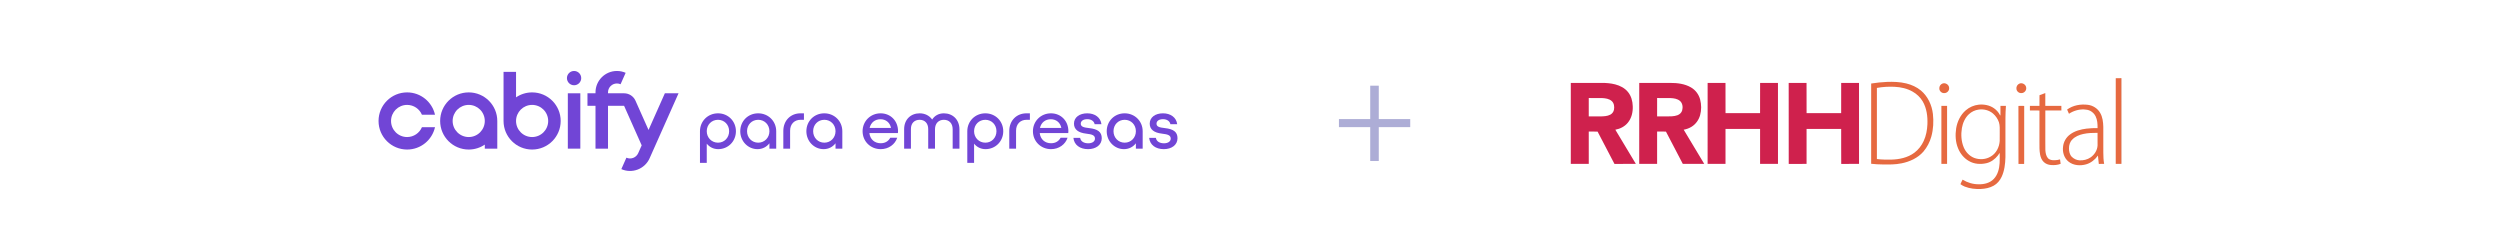 <svg width="496" height="48" viewBox="0 0 496 48" fill="none" xmlns="http://www.w3.org/2000/svg">
<rect width="496" height="48" fill="white"/>
<path d="M124.129 14.447C123.601 14.211 123.016 14.08 122.4 14.08C120.052 14.08 118.148 15.983 118.148 18.331V18.509L116.554 18.509V20.989H118.148V29.491H120.628V20.989H123.817L127.31 28.836L126.619 30.388C126.221 31.282 125.174 31.684 124.28 31.286L123.272 33.552C125.417 34.507 127.93 33.542 128.885 31.397L134.623 18.509H131.908L128.668 25.787L126.082 19.981C125.671 19.058 124.766 18.509 123.817 18.509L120.628 18.509V18.331C120.628 17.353 121.421 16.56 122.4 16.56C122.656 16.56 122.9 16.615 123.12 16.713L124.129 14.447Z" fill="#7145D6"/>
<path fill-rule="evenodd" clip-rule="evenodd" d="M99.903 14.257V24C99.903 27.131 102.44 29.669 105.571 29.669C108.702 29.669 111.24 27.131 111.24 24C111.24 20.869 108.702 18.331 105.571 18.331C104.389 18.331 103.291 18.694 102.383 19.313V14.257H99.903ZM102.383 24C102.383 25.761 103.81 27.189 105.571 27.189C107.332 27.189 108.76 25.761 108.76 24C108.76 22.239 107.332 20.811 105.571 20.811C103.81 20.811 102.383 22.239 102.383 24Z" fill="#7145D6"/>
<path fill-rule="evenodd" clip-rule="evenodd" d="M96.183 29.491V28.688C95.274 29.307 94.176 29.669 92.994 29.669C89.863 29.669 87.325 27.131 87.325 24C87.325 20.869 89.863 18.331 92.994 18.331C96.125 18.331 98.662 20.869 98.662 24V29.491H96.183ZM92.994 20.811C91.233 20.811 89.805 22.239 89.805 24C89.805 25.761 91.233 27.189 92.994 27.189C94.755 27.189 96.183 25.761 96.183 24C96.183 22.239 94.755 20.811 92.994 20.811Z" fill="#7145D6"/>
<path d="M80.771 20.811C79.01 20.811 77.582 22.239 77.582 24C77.582 25.761 79.01 27.189 80.771 27.189C82.092 27.189 83.226 26.385 83.71 25.24H86.304C85.738 27.774 83.476 29.669 80.771 29.669C77.64 29.669 75.103 27.131 75.103 24C75.103 20.869 77.64 18.331 80.771 18.331C83.476 18.331 85.738 20.226 86.304 22.76H83.71C83.226 21.615 82.092 20.811 80.771 20.811Z" fill="#7145D6"/>
<path d="M113.897 16.914C114.679 16.914 115.314 16.28 115.314 15.497C115.314 14.715 114.679 14.08 113.897 14.08C113.114 14.08 112.48 14.715 112.48 15.497C112.48 16.28 113.114 16.914 113.897 16.914Z" fill="#7145D6"/>
<path fill-rule="evenodd" clip-rule="evenodd" d="M138.874 26.037C138.874 24.042 140.433 22.483 142.453 22.483C144.448 22.483 146.007 24.029 146.007 26.037C146.007 28.057 144.448 29.591 142.491 29.591C141.555 29.591 140.77 29.18 140.221 28.506V32.31H138.874V26.037ZM140.221 26.037C140.221 27.322 141.194 28.307 142.453 28.307C143.7 28.307 144.66 27.334 144.66 26.025C144.66 24.753 143.713 23.767 142.453 23.767C141.181 23.767 140.221 24.74 140.221 26.037Z" fill="#7145D6"/>
<path d="M115.137 29.491H112.657V18.509H115.137V29.491Z" fill="#7145D6"/>
<path fill-rule="evenodd" clip-rule="evenodd" d="M146.866 26.037C146.866 24.029 148.413 22.483 150.42 22.483C152.441 22.483 154 24.042 154 26.037V29.492H152.653V28.431C152.104 29.142 151.281 29.591 150.283 29.591C148.425 29.591 146.866 28.045 146.866 26.037ZM148.213 26.025C148.213 27.322 149.173 28.307 150.433 28.307C151.68 28.307 152.653 27.322 152.653 26.037C152.653 24.74 151.692 23.767 150.433 23.767C149.148 23.767 148.213 24.753 148.213 26.025Z" fill="#7145D6"/>
<path d="M156.758 29.492V25.925C156.758 24.578 157.644 23.767 158.828 23.767H159.502V22.483H158.816C156.883 22.483 155.411 23.892 155.411 25.987V29.492H156.758Z" fill="#7145D6"/>
<path fill-rule="evenodd" clip-rule="evenodd" d="M159.983 26.037C159.983 24.029 161.529 22.483 163.537 22.483C165.557 22.483 167.116 24.042 167.116 26.037V29.492H165.769V28.431C165.22 29.142 164.397 29.591 163.4 29.591C161.541 29.591 159.983 28.045 159.983 26.037ZM161.329 26.025C161.329 27.322 162.29 28.307 163.549 28.307C164.796 28.307 165.769 27.322 165.769 26.037C165.769 24.74 164.809 23.767 163.549 23.767C162.265 23.767 161.329 24.753 161.329 26.025Z" fill="#7145D6"/>
<path fill-rule="evenodd" clip-rule="evenodd" d="M178.147 26.399C178.172 26.287 178.172 26.162 178.172 26.037C178.172 23.967 176.675 22.483 174.717 22.483C172.697 22.483 171.138 24.042 171.138 26.037C171.138 28.045 172.709 29.591 174.73 29.591C176.301 29.591 177.573 28.656 178.01 27.322H176.638C176.276 27.983 175.653 28.419 174.73 28.419C173.533 28.419 172.622 27.658 172.485 26.399H178.147ZM174.68 23.655C175.752 23.655 176.563 24.316 176.775 25.376H172.535C172.772 24.304 173.62 23.655 174.68 23.655Z" fill="#7145D6"/>
<path d="M184.943 23.718C185.429 22.944 186.252 22.483 187.262 22.483C189.033 22.483 190.355 23.742 190.355 25.663V29.492H189.008V25.638C189.008 24.453 188.297 23.767 187.262 23.767C186.227 23.767 185.504 24.478 185.504 25.638V29.492H184.157V25.601C184.157 24.453 183.471 23.767 182.461 23.767C181.426 23.767 180.715 24.441 180.728 25.601V29.492H179.381V25.626C179.381 23.73 180.678 22.483 182.461 22.483C183.509 22.483 184.394 22.944 184.943 23.718Z" fill="#7145D6"/>
<path fill-rule="evenodd" clip-rule="evenodd" d="M195.491 22.483C193.47 22.483 191.912 24.042 191.912 26.037V32.31H193.258V28.506C193.807 29.18 194.593 29.591 195.528 29.591C197.486 29.591 199.045 28.057 199.045 26.037C199.045 24.029 197.486 22.483 195.491 22.483ZM195.491 28.307C194.231 28.307 193.258 27.322 193.258 26.037C193.258 24.74 194.219 23.767 195.491 23.767C196.75 23.767 197.698 24.753 197.698 26.025C197.698 27.334 196.738 28.307 195.491 28.307Z" fill="#7145D6"/>
<path d="M201.587 25.925V29.492H200.241V25.987C200.241 23.892 201.712 22.483 203.645 22.483H204.331V23.767H203.658C202.473 23.767 201.587 24.578 201.587 25.925Z" fill="#7145D6"/>
<path fill-rule="evenodd" clip-rule="evenodd" d="M211.942 26.399C211.967 26.287 211.967 26.162 211.967 26.037C211.967 23.967 210.471 22.483 208.513 22.483C206.493 22.483 204.934 24.042 204.934 26.037C204.934 28.045 206.505 29.591 208.525 29.591C210.097 29.591 211.369 28.656 211.805 27.322H210.433C210.072 27.983 209.448 28.419 208.525 28.419C207.328 28.419 206.418 27.658 206.281 26.399H211.942ZM208.475 23.655C209.548 23.655 210.358 24.316 210.57 25.376H206.33C206.567 24.304 207.415 23.655 208.475 23.655Z" fill="#7145D6"/>
<path d="M218.589 27.421C218.589 28.768 217.416 29.591 215.87 29.591C214.274 29.591 213.114 28.768 212.964 27.359H214.299C214.411 28.057 215.059 28.431 215.907 28.431C216.668 28.431 217.242 28.082 217.242 27.509C217.242 26.86 216.73 26.648 215.483 26.511C213.974 26.336 213.077 25.713 213.077 24.528C213.077 23.269 214.186 22.483 215.708 22.483C217.229 22.483 218.364 23.306 218.526 24.64H217.179C217.055 24.017 216.469 23.643 215.72 23.643C214.935 23.643 214.423 23.992 214.423 24.541C214.423 25.177 215.097 25.301 216.082 25.414C217.766 25.601 218.589 26.162 218.589 27.421Z" fill="#7145D6"/>
<path fill-rule="evenodd" clip-rule="evenodd" d="M223.126 22.483C221.119 22.483 219.572 24.029 219.572 26.037C219.572 28.045 221.131 29.591 222.989 29.591C223.987 29.591 224.81 29.142 225.359 28.431V29.492H226.706V26.037C226.706 24.042 225.147 22.483 223.126 22.483ZM223.139 28.307C221.879 28.307 220.919 27.322 220.919 26.025C220.919 24.753 221.854 23.767 223.139 23.767C224.399 23.767 225.359 24.74 225.359 26.037C225.359 27.322 224.386 28.307 223.139 28.307Z" fill="#7145D6"/>
<path d="M233.617 27.421C233.617 28.768 232.445 29.591 230.898 29.591C229.302 29.591 228.142 28.768 227.993 27.359H229.327C229.439 28.057 230.088 28.431 230.936 28.431C231.696 28.431 232.27 28.082 232.27 27.509C232.27 26.86 231.759 26.648 230.512 26.511C229.003 26.336 228.105 25.713 228.105 24.528C228.105 23.269 229.215 22.483 230.736 22.483C232.258 22.483 233.393 23.306 233.555 24.64H232.208C232.083 24.017 231.497 23.643 230.749 23.643C229.963 23.643 229.452 23.992 229.452 24.541C229.452 25.177 230.125 25.301 231.11 25.414C232.794 25.601 233.617 26.162 233.617 27.421Z" fill="#7145D6"/>
<rect width="14" height="48" transform="translate(265.645)" fill="white"/>
<path d="M273.549 17H271.853V23.624H265.645V25.224H271.853V31.944H273.549V25.224H279.789V23.624H273.549V17Z" fill="#ADADD6"/>
<path d="M419.765 15.515C420.142 15.51 420.521 15.537 420.898 15.5V15.527C420.798 15.707 420.84 15.916 420.834 16.11C420.836 21.365 420.832 26.619 420.836 31.873C420.845 32.086 420.79 32.315 420.889 32.515C420.512 32.518 420.135 32.517 419.76 32.517C419.763 26.85 419.752 21.183 419.765 15.515V15.515ZM371.241 16.57C372.277 16.413 373.319 16.288 374.368 16.25C375.651 16.204 376.95 16.246 378.202 16.552C379.258 16.811 380.28 17.268 381.12 17.965C382.485 19.122 383.288 20.854 383.489 22.615C383.656 24.111 383.577 25.645 383.173 27.099C382.873 28.187 382.339 29.21 381.609 30.073C380.504 31.346 378.894 32.083 377.263 32.406C376.043 32.658 374.792 32.65 373.554 32.628C372.78 32.618 372.006 32.587 371.238 32.492C371.242 27.184 371.237 21.877 371.241 16.57V16.57ZM372.376 17.443C372.379 22.145 372.379 26.848 372.376 31.55C373.306 31.682 374.25 31.668 375.188 31.668C376.812 31.631 378.501 31.286 379.822 30.291C380.619 29.691 381.245 28.877 381.66 27.973C382.139 26.936 382.35 25.793 382.399 24.657C382.463 23.109 382.262 21.49 381.473 20.13C380.994 19.312 380.286 18.638 379.46 18.177C378.373 17.556 377.121 17.282 375.878 17.22C374.708 17.168 373.529 17.228 372.376 17.443V17.443ZM385.375 16.581C385.961 16.338 386.687 16.797 386.708 17.433C386.774 17.981 386.279 18.494 385.733 18.471C385.229 18.504 384.759 18.064 384.761 17.558C384.729 17.145 384.986 16.729 385.375 16.581ZM400.649 16.589C401.211 16.343 401.926 16.749 401.993 17.361C402.103 17.918 401.62 18.478 401.058 18.47C400.567 18.517 400.093 18.117 400.058 17.626C399.999 17.199 400.248 16.752 400.649 16.589V16.589ZM404.636 18.889C405.023 18.755 405.404 18.603 405.789 18.462C405.788 19.308 405.791 20.155 405.787 21.001C406.85 21.006 407.913 21.002 408.975 21.004C408.977 21.306 408.971 21.61 408.979 21.913C407.918 21.932 406.856 21.92 405.794 21.919C405.783 23.918 405.792 25.917 405.789 27.917C405.794 28.538 405.777 29.16 405.799 29.782C405.837 30.329 405.929 30.915 406.287 31.352C406.619 31.74 407.166 31.817 407.648 31.788C408.008 31.781 408.368 31.727 408.714 31.624C408.751 31.918 408.803 32.209 408.83 32.505C408.216 32.747 407.541 32.792 406.888 32.739C406.376 32.697 405.868 32.508 405.492 32.152C405.082 31.767 404.863 31.224 404.759 30.682C404.597 29.854 404.631 29.008 404.627 28.17C404.629 26.088 404.624 24.007 404.63 21.925C403.997 21.912 403.364 21.935 402.732 21.913C402.739 21.61 402.734 21.307 402.736 21.004C403.366 21.003 403.997 21.004 404.627 21.004C404.633 20.299 404.616 19.593 404.636 18.889V18.889ZM390.004 21.889C390.72 21.263 391.633 20.868 392.579 20.766C393.632 20.663 394.747 20.865 395.621 21.486C396.099 21.822 396.499 22.268 396.768 22.788C396.789 22.845 396.83 22.885 396.889 22.906C396.888 22.272 396.888 21.638 396.889 21.003C397.251 21.004 397.612 21.001 397.975 21.005C397.854 22.593 397.88 24.188 397.878 25.779C397.877 27.579 397.879 29.378 397.877 31.178C397.845 32.51 397.691 33.877 397.117 35.096C396.779 35.816 396.245 36.455 395.543 36.841C394.776 37.276 393.888 37.447 393.016 37.492C391.934 37.541 390.829 37.423 389.816 37.023C389.509 36.898 389.214 36.74 388.95 36.539C389.106 36.247 389.199 35.915 389.378 35.64C390.333 36.234 391.449 36.57 392.577 36.559C393.654 36.587 394.812 36.306 395.571 35.496C396.362 34.664 396.657 33.491 396.724 32.375C396.76 31.697 396.751 31.018 396.74 30.34C396.592 30.485 396.517 30.684 396.384 30.841C395.808 31.573 395.015 32.172 394.094 32.379C392.94 32.642 391.665 32.56 390.632 31.946C389.649 31.393 388.905 30.471 388.485 29.432C387.959 28.178 387.898 26.774 388.105 25.444C388.33 24.1 388.96 22.788 390.004 21.889V21.889ZM392.55 21.746C391.839 21.841 391.163 22.165 390.637 22.652C389.861 23.366 389.422 24.378 389.241 25.403C389.032 26.685 389.101 28.045 389.612 29.252C390.003 30.175 390.743 30.962 391.685 31.329C392.746 31.728 393.996 31.653 394.968 31.052C396.049 30.431 396.662 29.195 396.74 27.978C396.757 27.413 396.742 26.848 396.747 26.283C396.738 25.61 396.797 24.919 396.591 24.268C396.36 23.594 395.947 22.982 395.404 22.52C394.627 21.855 393.554 21.596 392.55 21.746V21.746ZM410.115 21.734C411.29 20.877 412.816 20.613 414.239 20.796C415.226 20.918 416.154 21.505 416.656 22.369C417.159 23.203 417.265 24.201 417.295 25.154C417.296 26.849 417.293 28.544 417.297 30.239C417.308 31 417.319 31.766 417.462 32.517C417.108 32.518 416.755 32.516 416.403 32.518C416.34 31.968 416.288 31.415 416.23 30.864C415.66 31.669 414.854 32.328 413.895 32.603C412.737 32.937 411.377 32.846 410.407 32.075C409.527 31.385 409.166 30.191 409.309 29.107C409.399 28.147 409.92 27.25 410.694 26.681C411.634 25.965 412.816 25.667 413.97 25.521C414.695 25.431 415.426 25.406 416.156 25.415C416.165 24.619 416.127 23.786 415.762 23.062C415.541 22.603 415.157 22.232 414.711 21.993C414.336 21.801 413.912 21.731 413.497 21.712C412.434 21.667 411.365 21.983 410.482 22.572C410.357 22.293 410.245 22.009 410.115 21.734V21.734ZM413.308 26.583C412.506 26.764 411.703 27.086 411.131 27.696C410.674 28.144 410.481 28.798 410.489 29.425C410.479 30.026 410.615 30.672 411.047 31.116C411.447 31.508 411.982 31.768 412.543 31.808C413.325 31.857 414.131 31.672 414.781 31.224C415.55 30.687 416.111 29.805 416.157 28.855C416.155 28.021 416.163 27.187 416.153 26.353C415.201 26.355 414.24 26.375 413.308 26.583V26.583ZM385.171 21.004C385.548 21.003 385.924 21.003 386.301 21.003C386.301 24.841 386.301 28.68 386.301 32.517C385.924 32.517 385.548 32.517 385.171 32.517C385.171 28.68 385.171 24.841 385.171 21.004ZM400.455 21.017C400.836 20.994 401.22 20.998 401.601 21.014C401.593 24.613 401.601 28.212 401.598 31.811C401.594 32.047 401.606 32.285 401.588 32.522C401.213 32.513 400.839 32.517 400.465 32.52C400.45 28.685 400.469 24.851 400.455 21.017Z" fill="#E66940"/>
<path d="M420.834 16.11C420.84 15.916 420.798 15.707 420.898 15.527V32.515H420.889C420.789 32.315 420.845 32.086 420.836 31.873C420.832 26.619 420.836 21.365 420.834 16.11" fill="#CA5C38"/>
<path d="M311.645 16.457C313.676 16.442 315.707 16.456 317.737 16.451C318.646 16.441 319.562 16.512 320.443 16.739C321.412 16.989 322.36 17.467 322.994 18.26C323.639 19.044 323.907 20.071 323.937 21.07C323.987 22.226 323.711 23.441 322.96 24.346C322.345 25.101 321.43 25.566 320.481 25.735C321.829 28.001 323.202 30.252 324.554 32.516C323.139 32.52 321.724 32.514 320.309 32.519C319.188 30.384 318.063 28.25 316.959 26.106C316.376 26.085 315.792 26.102 315.209 26.097C315.21 28.235 315.205 30.374 315.211 32.512C314.023 32.522 312.834 32.516 311.645 32.515V16.457ZM315.209 19.449C315.208 20.666 315.209 21.882 315.209 23.099C315.966 23.097 316.724 23.102 317.482 23.097C318.157 23.082 318.868 23.072 319.48 22.751C319.862 22.554 320.138 22.178 320.215 21.755C320.327 21.163 320.237 20.47 319.768 20.049C319.253 19.586 318.526 19.491 317.861 19.458C316.977 19.438 316.093 19.454 315.209 19.449V19.449ZM325.225 16.45C327.271 16.452 329.318 16.451 331.365 16.451C332.772 16.446 334.241 16.616 335.479 17.335C336.375 17.85 337.042 18.73 337.305 19.729C337.571 20.747 337.585 21.841 337.3 22.857C337.033 23.802 336.425 24.657 335.578 25.165C335.111 25.452 334.584 25.635 334.045 25.734C335.395 28 336.767 30.252 338.12 32.516C336.703 32.518 335.287 32.517 333.87 32.517C332.753 30.38 331.627 28.247 330.522 26.104C329.938 26.087 329.354 26.101 328.771 26.097C328.772 28.237 328.77 30.376 328.772 32.515C327.588 32.513 326.403 32.528 325.22 32.508C325.229 27.155 325.22 21.803 325.225 16.45V16.45ZM328.772 19.449C328.77 20.666 328.771 21.882 328.771 23.099C329.382 23.099 329.993 23.099 330.604 23.099C331.342 23.089 332.106 23.121 332.809 22.86C333.248 22.703 333.626 22.35 333.747 21.891C333.913 21.267 333.834 20.506 333.334 20.049C332.816 19.585 332.087 19.49 331.419 19.458C330.537 19.438 329.654 19.454 328.772 19.449V19.449ZM338.793 16.451C339.975 16.449 341.157 16.454 342.338 16.449C342.348 18.446 342.333 20.443 342.345 22.441C344.629 22.438 346.913 22.439 349.197 22.441C349.209 20.443 349.192 18.445 349.205 16.448C350.386 16.455 351.567 16.449 352.748 16.451C352.751 21.803 352.743 27.155 352.752 32.508C351.568 32.528 350.384 32.513 349.2 32.516C349.201 30.203 349.2 27.891 349.2 25.579C346.914 25.579 344.628 25.579 342.341 25.579C342.341 27.891 342.341 30.204 342.341 32.516C341.157 32.511 339.972 32.531 338.79 32.506C338.799 27.155 338.791 21.803 338.793 16.451V16.451ZM354.875 16.452C356.056 16.448 357.237 16.456 358.417 16.448C358.432 18.445 358.415 20.444 358.426 22.442C360.713 22.438 363 22.438 365.286 22.442C365.296 20.445 365.288 18.448 365.29 16.452C366.47 16.449 367.65 16.453 368.829 16.451C368.833 21.804 368.827 27.158 368.832 32.512C367.655 32.527 366.477 32.508 365.301 32.522C365.276 30.208 365.298 27.893 365.289 25.579C363.001 25.579 360.711 25.578 358.423 25.579C358.423 27.891 358.423 30.204 358.423 32.517C357.242 32.519 356.063 32.513 354.883 32.521C354.865 27.164 354.88 21.808 354.875 16.452Z" fill="#CF214D"/>
</svg>
